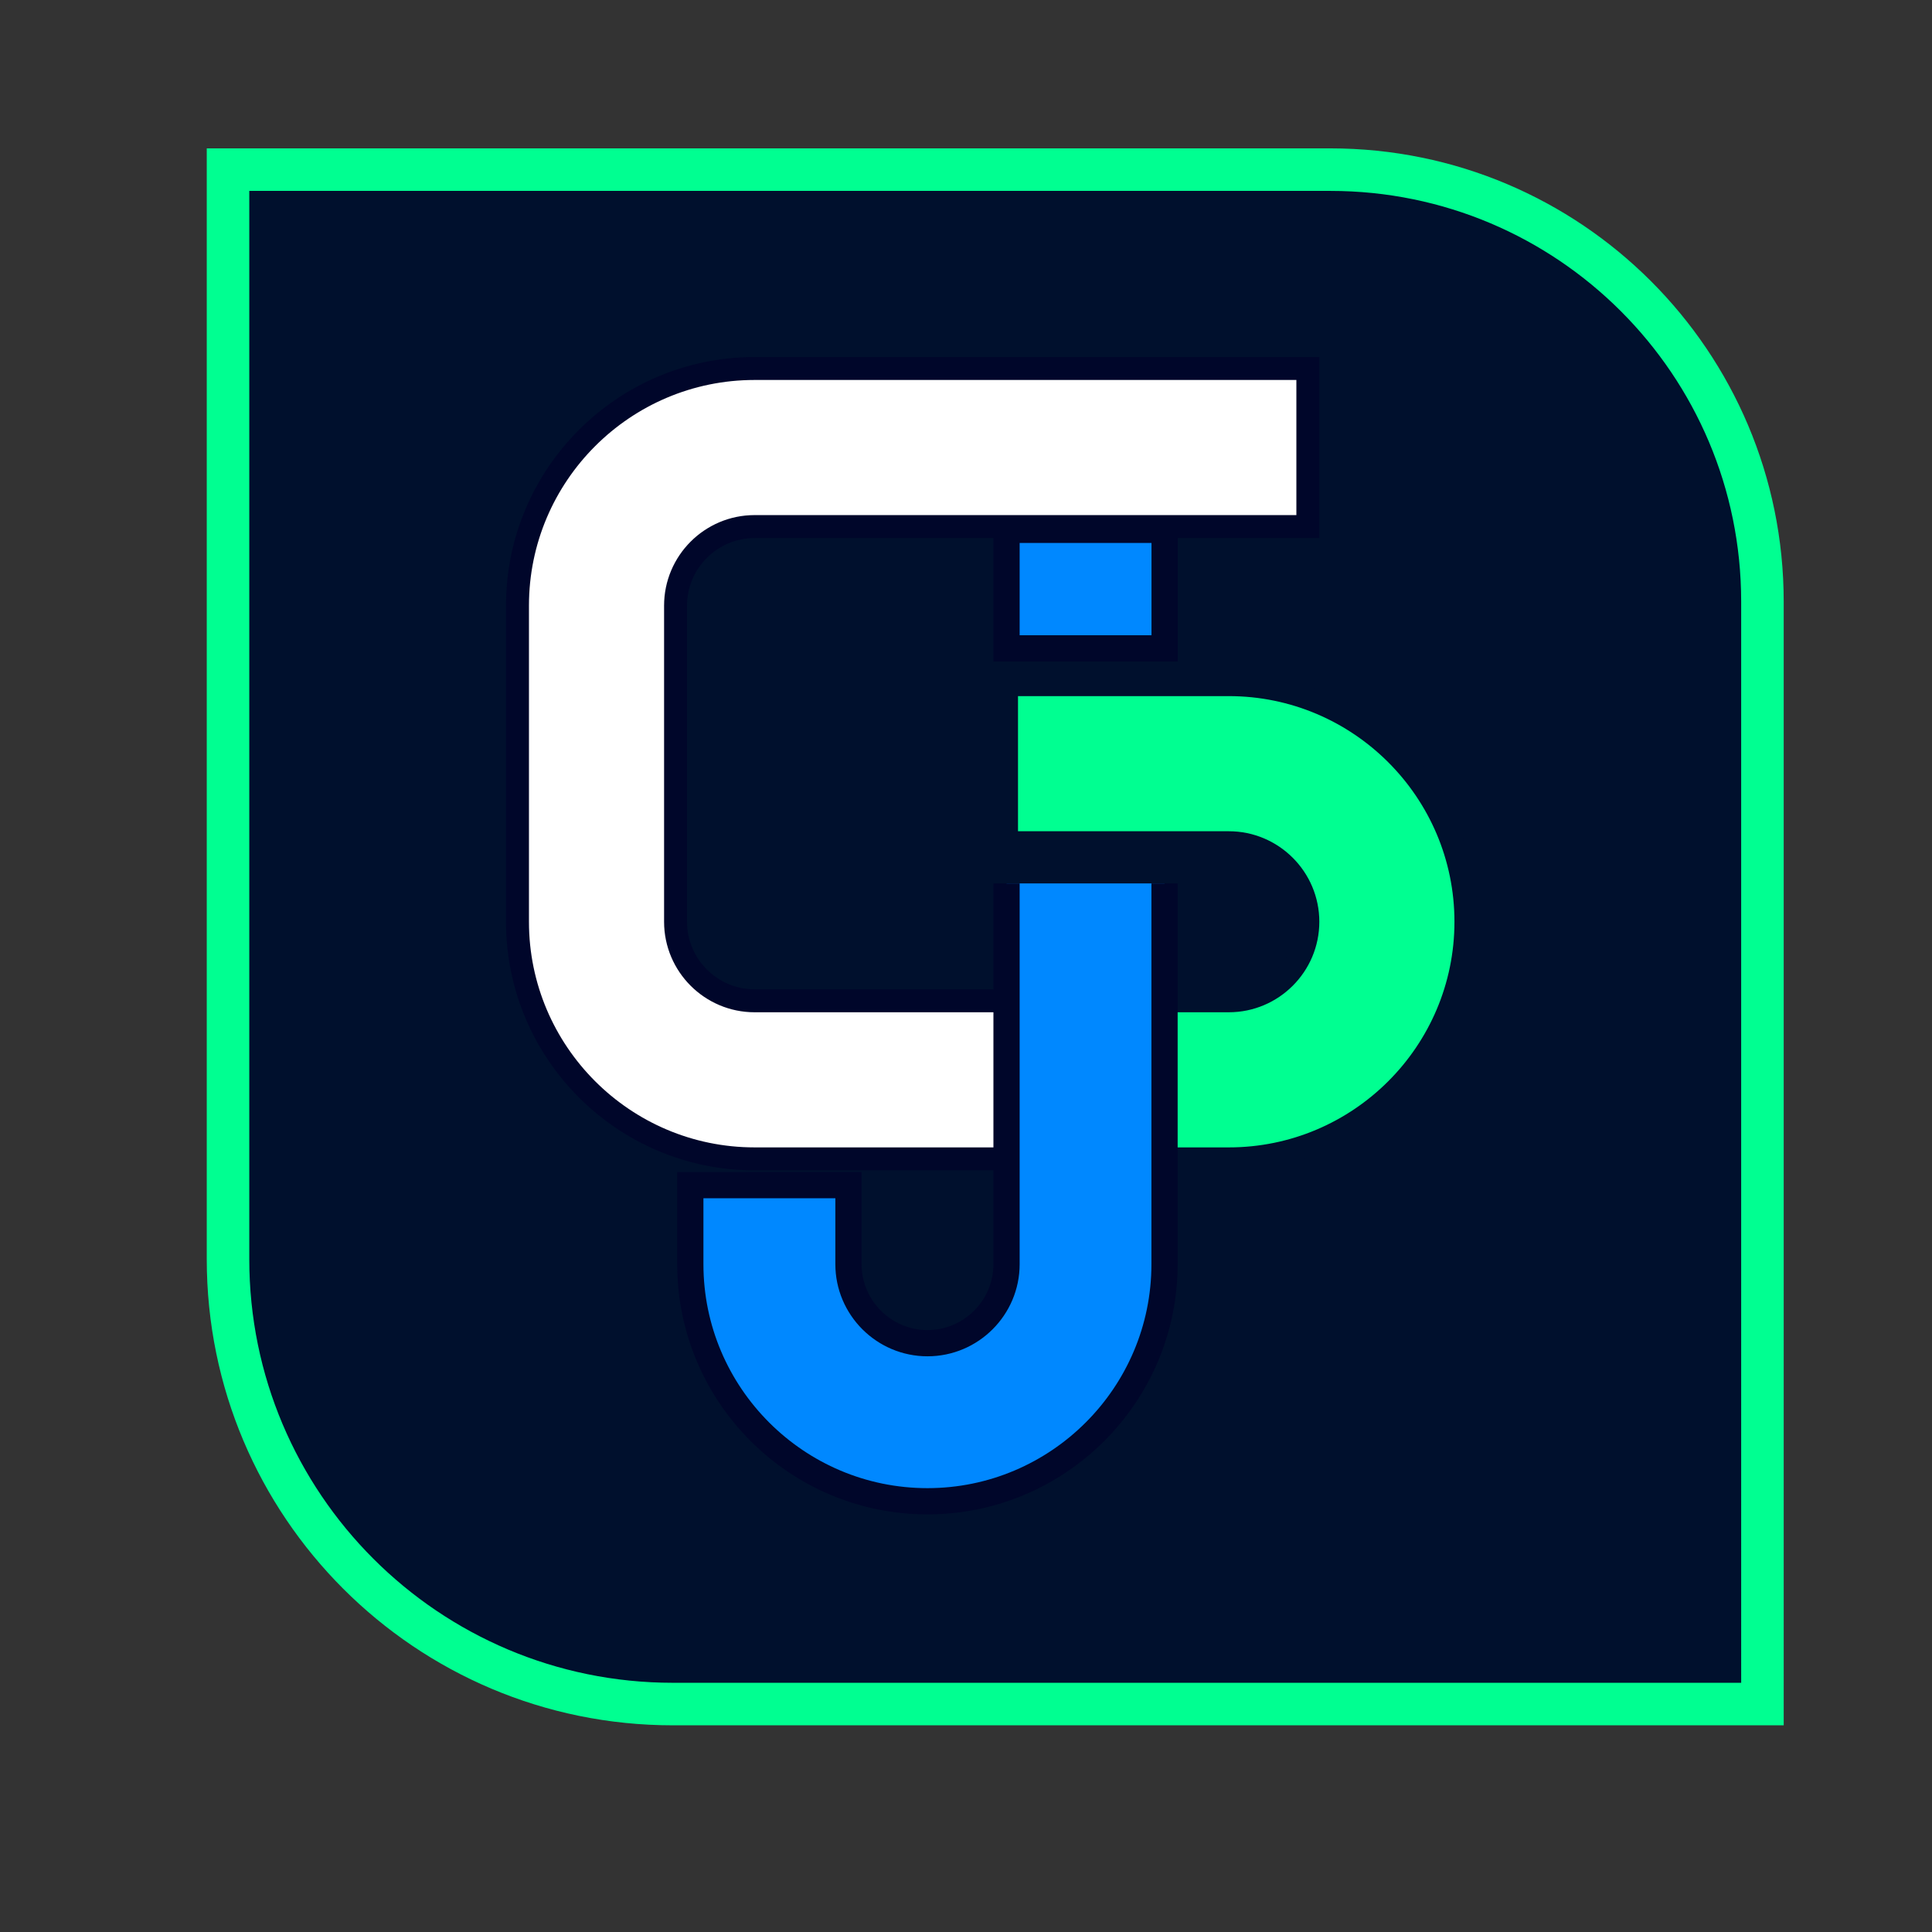 <svg xmlns="http://www.w3.org/2000/svg" xmlns:xlink="http://www.w3.org/1999/xlink" id="Layer_1" x="0px" y="0px" viewBox="0 0 265.71 265.71" style="enable-background:new 0 0 265.71 265.71;" xml:space="preserve"><rect x="0" y="0" width="265.71" height="265.71" fill="#333333" stroke="none"/><style>	.st0{fill:#00102D;stroke:#00FF91;stroke-width:5.849;stroke-miterlimit:10;}	.st1{fill:#00FF91;stroke:#00102D;stroke-width:3.156;stroke-miterlimit:10;}	.st2{fill:#FFFFFF;stroke:#00062A;stroke-width:3.156;stroke-miterlimit:10;}	.st3{fill:#0088FF;stroke:#00062A;stroke-width:3.607;stroke-miterlimit:10;}</style><path class="st0" d="M182.97,23.33h-32.38H31.36v132.35v17.5c0,33.79,27.39,61.18,61.18,61.18h28.88h120.97V95.88V82.74  C242.39,49.93,215.79,23.33,182.97,23.33z"></path><g>	<g>		<path class="st1" d="M160.17,137.64H169c5.99,0,10.87-4.88,10.87-10.87c0-5.99-4.88-10.87-10.87-10.87h-30.57V94.16H169    c17.98,0,32.61,14.63,32.61,32.61c0,17.98-14.63,32.61-32.61,32.61h-8.83"></path>		<path class="st2" d="M160.17,159.38h-56.39c-17.98,0-32.61-14.63-32.61-32.61V83.29c0-17.98,14.63-32.61,32.61-32.61h76.09v21.74    h-76.09c-5.99,0-10.87,4.88-10.87,10.87v43.48c0,5.99,4.88,10.87,10.87,10.87h56.39"></path>		<path class="st3" d="M138.43,121.5l0,52.36c0,5.99-4.88,10.87-10.87,10.87c-5.99,0-10.87-4.88-10.87-10.87l0-10.87H94.94v10.87    c0,17.98,14.63,32.61,32.61,32.61c17.98,0,32.61-14.63,32.61-32.61l0-52.36"></path>	</g>	<rect x="138.43" y="72.87" class="st3" width="21.74" height="16.3"></rect></g></svg>